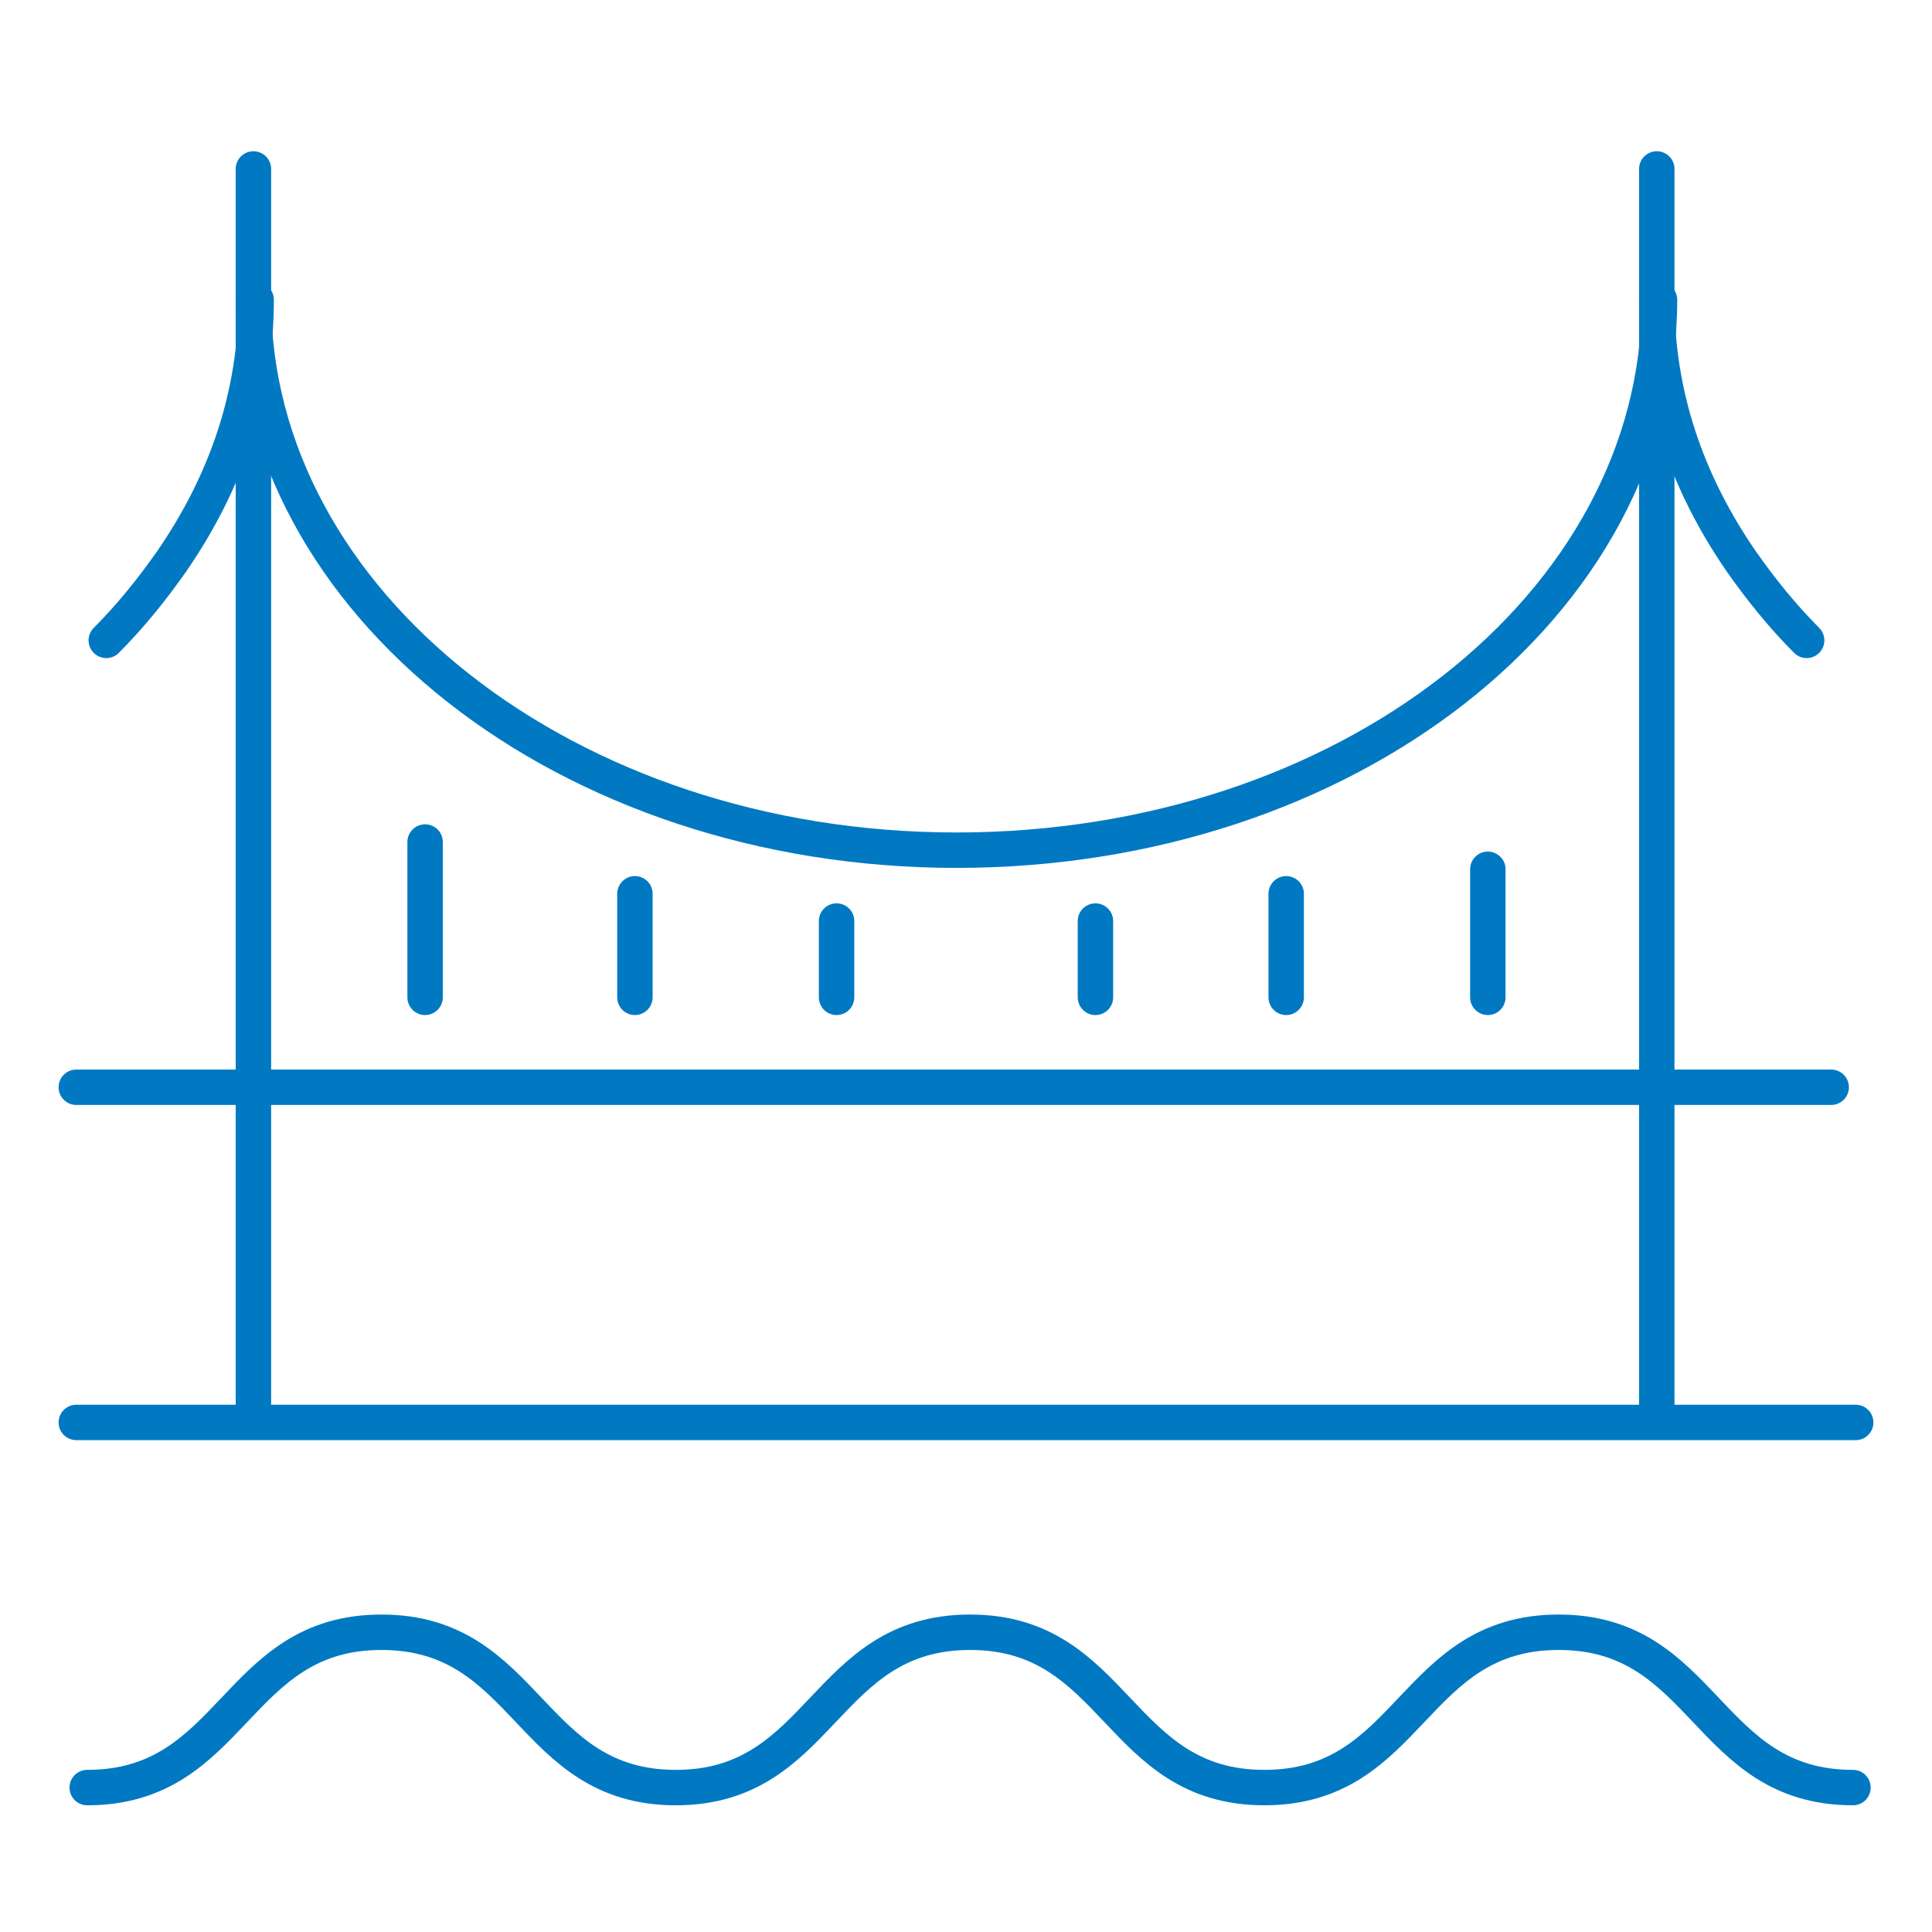 <?xml version="1.0" encoding="UTF-8"?>
<svg id="Adesivi-e-prodotti-per-pavimentazioni-sportive-resilienti-indoor" xmlns="http://www.w3.org/2000/svg" version="1.1" viewBox="0 0 70.9 70.9">
  <!-- Generator: Adobe Illustrator 29.2.0, SVG Export Plug-In . SVG Version: 2.1.0 Build 108)  -->
  <g id="Infrastrutture">
    <path d="M68,65.6c-5.4,0-5.4-5.7-10.8-5.7s-5.4,5.7-10.8,5.7-5.4-5.7-10.8-5.7-5.4,5.7-10.8,5.7-5.4-5.7-10.8-5.7-5.4,5.7-10.8,5.7" style="fill: none; stroke: #0079c2; stroke-linecap: round; stroke-miterlimit: 10; stroke-width: 1.3px;"/>
    <line x1="60.8" y1="6.2" x2="60.8" y2="51.8" style="fill: none; stroke: #0079c2; stroke-linecap: round; stroke-miterlimit: 10; stroke-width: 1.3px;"/>
    <line x1="9.3" y1="51.8" x2="9.3" y2="6.2" style="fill: none; stroke: #0079c2; stroke-linecap: round; stroke-miterlimit: 10; stroke-width: 1.3px;"/>
    <line x1="2.8" y1="39.9" x2="67.2" y2="39.9" style="fill: none; stroke: #0079c2; stroke-linecap: round; stroke-miterlimit: 10; stroke-width: 1.3px;"/>
    <line x1="2.8" y1="52.2" x2="68.1" y2="52.2" style="fill: none; stroke: #0079c2; stroke-linecap: round; stroke-miterlimit: 10; stroke-width: 1.3px;"/>
    <path d="M9.3,11c0,11.1,11.5,20.2,25.8,20.2s25.8-9,25.8-20.2" style="fill: none; stroke: #0079c2; stroke-linecap: round; stroke-miterlimit: 10; stroke-width: 1.3px;"/>
    <path d="M60.8,11c0,3.5,1.1,6.7,3.1,9.6.7,1,1.5,2,2.4,2.9" style="fill: none; stroke: #0079c2; stroke-linecap: round; stroke-miterlimit: 10; stroke-width: 1.3px;"/>
    <path d="M9.4,11c0,3.5-1.1,6.7-3.1,9.6-.7,1-1.5,2-2.4,2.9" style="fill: none; stroke: #0079c2; stroke-linecap: round; stroke-miterlimit: 10; stroke-width: 1.3px;"/>
    <line x1="15.6" y1="30.9" x2="15.6" y2="36.6" style="fill: none; stroke: #0079c2; stroke-linecap: round; stroke-miterlimit: 10; stroke-width: 1.3px;"/>
    <line x1="23.3" y1="32.8" x2="23.3" y2="36.6" style="fill: none; stroke: #0079c2; stroke-linecap: round; stroke-miterlimit: 10; stroke-width: 1.3px;"/>
    <line x1="30.7" y1="33.8" x2="30.7" y2="36.6" style="fill: none; stroke: #0079c2; stroke-linecap: round; stroke-miterlimit: 10; stroke-width: 1.3px;"/>
    <line x1="40.2" y1="33.8" x2="40.2" y2="36.6" style="fill: none; stroke: #0079c2; stroke-linecap: round; stroke-miterlimit: 10; stroke-width: 1.3px;"/>
    <line x1="47.2" y1="32.8" x2="47.2" y2="36.6" style="fill: none; stroke: #0079c2; stroke-linecap: round; stroke-miterlimit: 10; stroke-width: 1.3px;"/>
    <line x1="54.6" y1="31.9" x2="54.6" y2="36.6" style="fill: none; stroke: #0079c2; stroke-linecap: round; stroke-miterlimit: 10; stroke-width: 1.3px;"/>
  </g>
</svg>